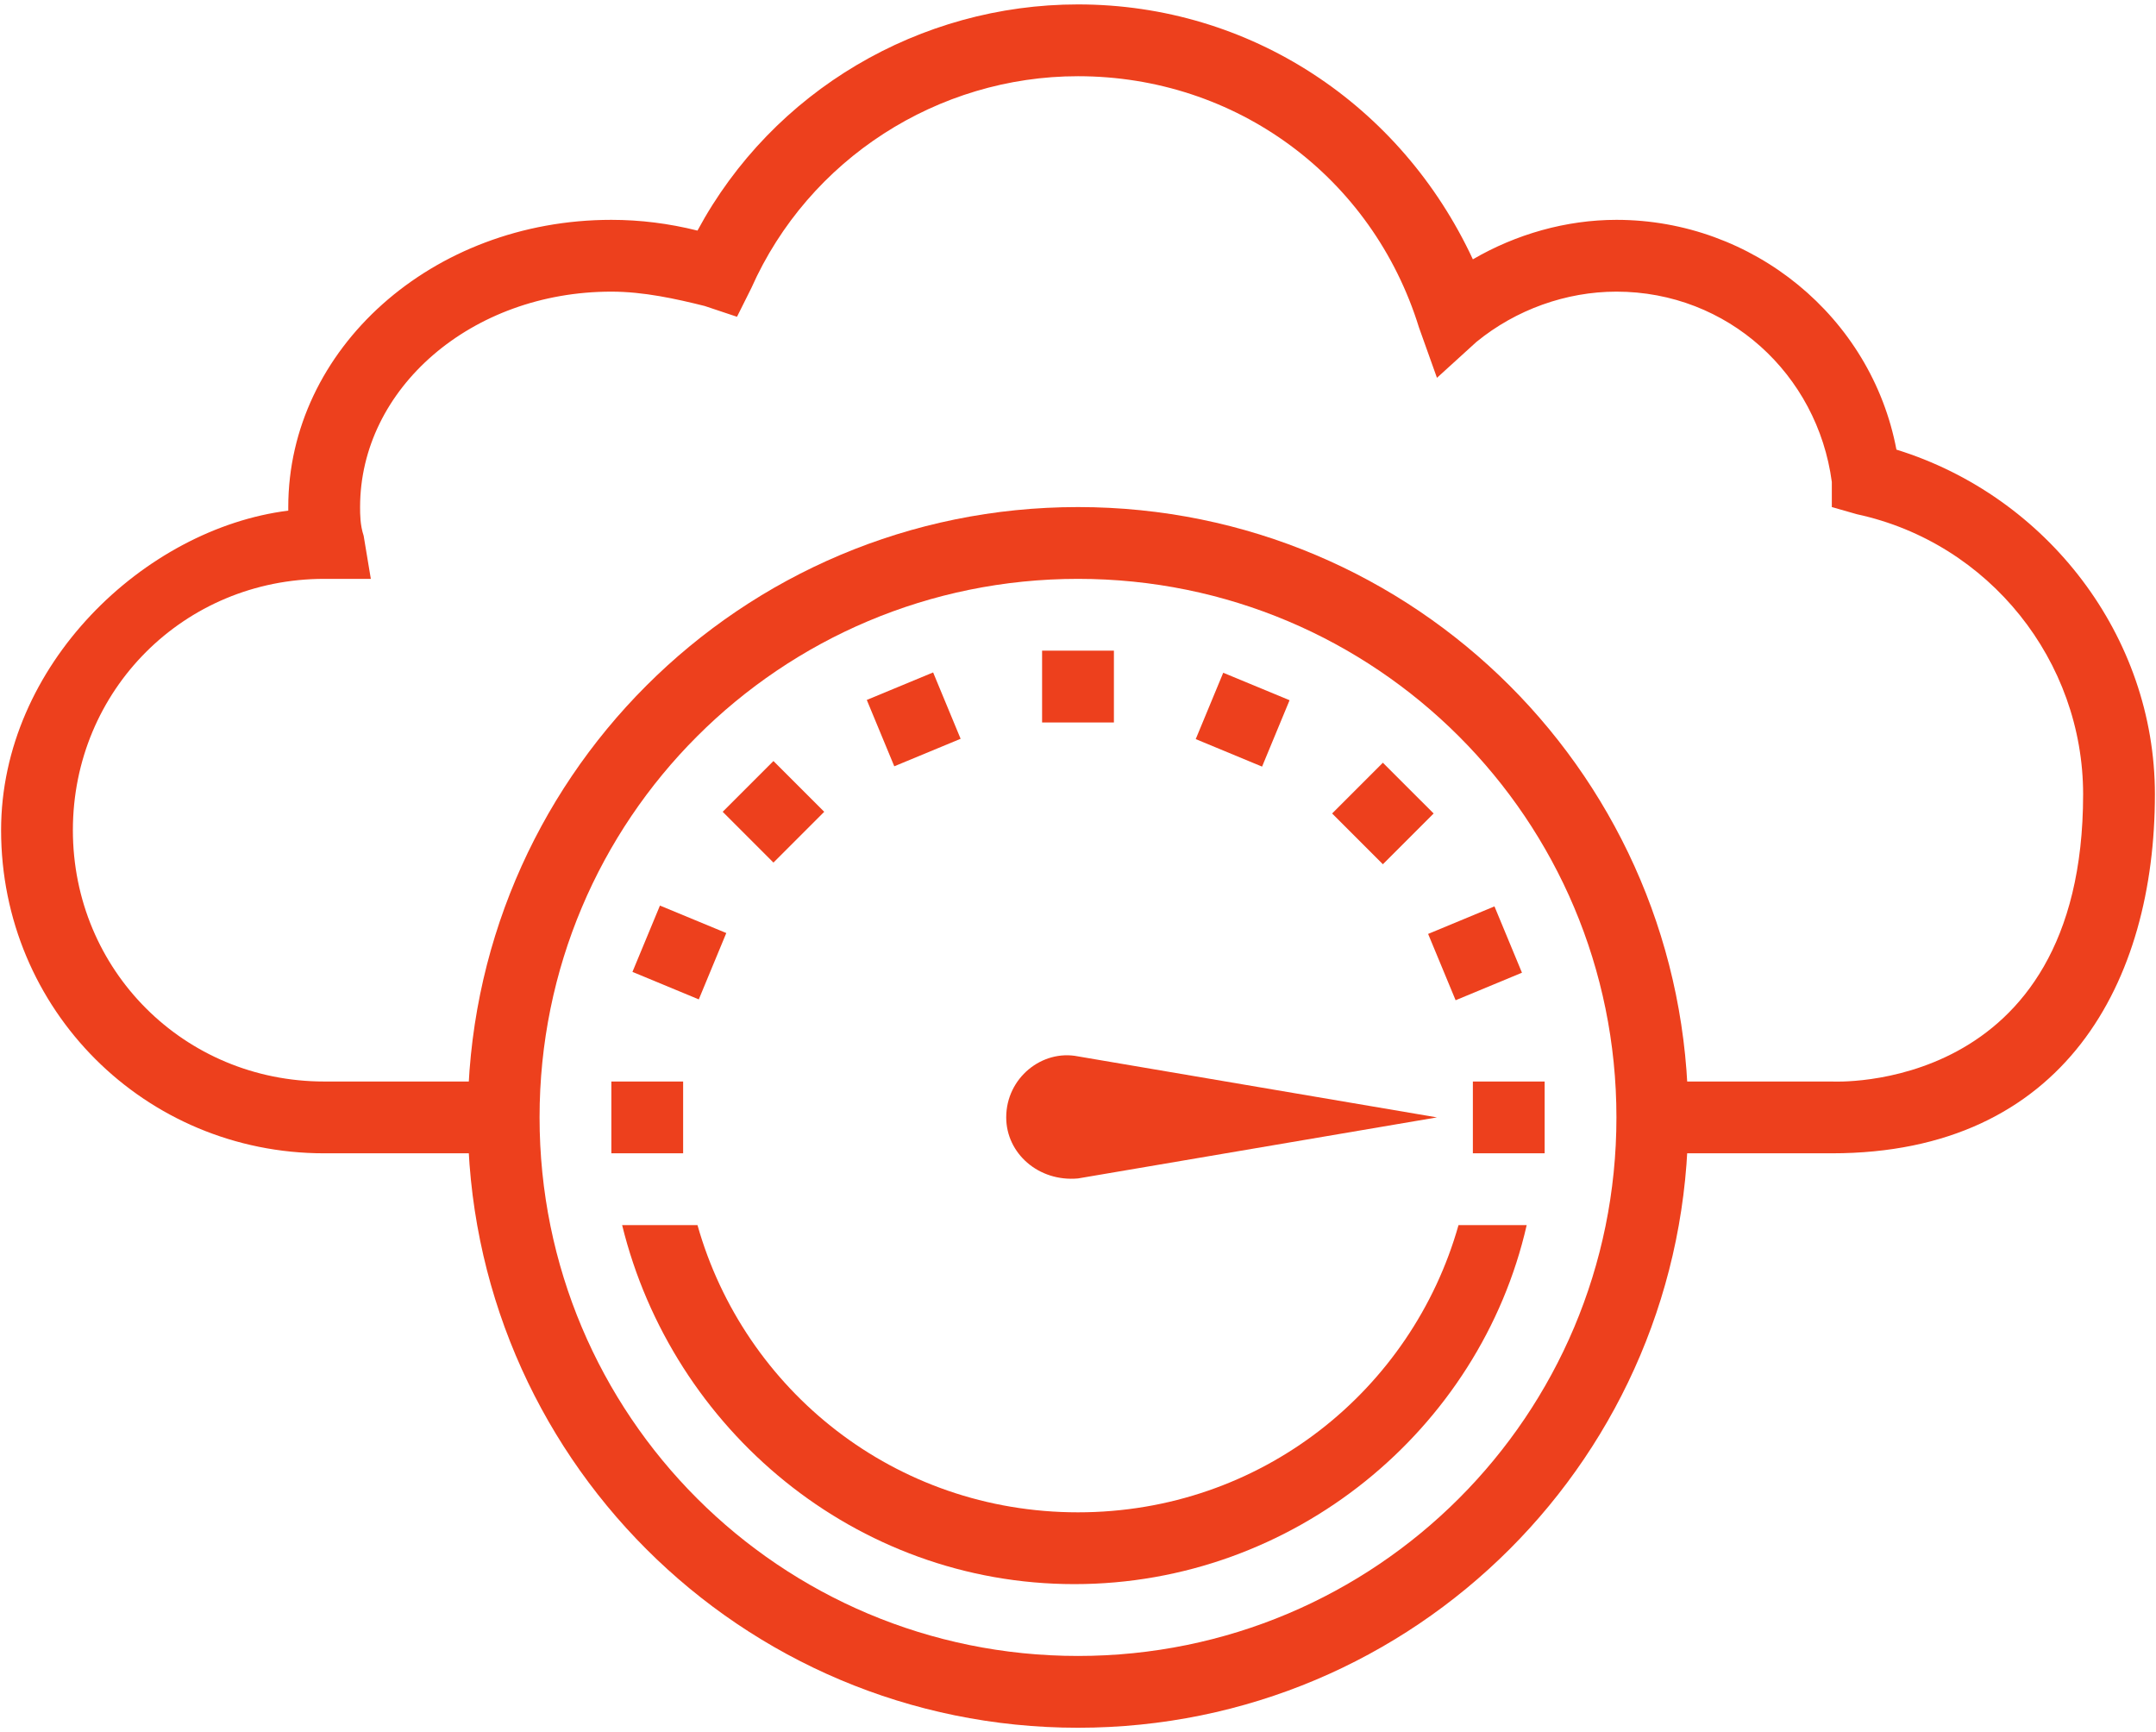 <svg width="61" height="49" viewBox="0 0 61 49" fill="none" xmlns="http://www.w3.org/2000/svg">
<path d="M30.5 14.344C20.953 14.344 13.234 22.062 13.234 31.609C13.234 41.156 20.953 48.875 30.5 48.875C40.047 48.875 47.766 41.156 47.766 31.609C47.766 22.062 40.047 14.344 30.5 14.344ZM30.5 46.844C22.07 46.844 15.266 40.039 15.266 31.609C15.266 23.18 22.07 16.375 30.5 16.375C38.93 16.375 45.734 23.18 45.734 31.609C45.734 40.039 38.93 46.844 30.5 46.844Z" fill="#ED401D"/>
<path d="M41.266 34.656C39.945 39.328 35.68 42.781 30.5 42.781C25.32 42.781 21.055 39.328 19.734 34.656H17.602C19.023 40.445 24.203 44.812 30.398 44.812C36.594 44.812 41.875 40.445 43.195 34.656H41.266ZM17.297 30.594H19.328V32.625H17.297V30.594ZM18.672 25.617L20.549 26.394L19.771 28.271L17.894 27.493L18.672 25.617ZM21.883 21.528L23.32 22.964L21.883 24.401L20.447 22.964L21.883 21.528ZM26.401 19.022L27.179 20.899L25.302 21.677L24.524 19.8L26.401 19.022ZM29.484 18.406H31.516V20.438H29.484V18.406ZM36.486 19.808L35.708 21.686L33.831 20.908L34.609 19.031L36.486 19.808ZM40.562 23.012L39.126 24.448L37.69 23.012L39.126 21.576L40.562 23.012ZM43.061 27.516L41.184 28.295L40.406 26.419L42.283 25.64L43.061 27.516ZM41.672 30.594H43.703V32.625H41.672V30.594Z" fill="#ED401D"/>
<path d="M53.656 12.719C52.945 8.961 49.594 6.219 45.734 6.219C44.312 6.219 42.891 6.625 41.672 7.336C39.641 2.969 35.375 0.125 30.5 0.125C26.031 0.125 21.867 2.562 19.734 6.523C18.922 6.32 18.109 6.219 17.297 6.219C12.219 6.219 8.156 9.875 8.156 14.344V14.445C4.094 14.953 0.031 18.812 0.031 23.484C0.031 28.562 4.094 32.625 9.172 32.625H14.25V30.594H9.172C5.211 30.594 2.062 27.445 2.062 23.484C2.062 19.523 5.211 16.375 9.172 16.375H10.492L10.289 15.156C10.188 14.852 10.188 14.547 10.188 14.344C10.188 10.992 13.336 8.25 17.297 8.25C18.211 8.25 19.125 8.453 19.938 8.656L20.852 8.961L21.258 8.148C22.883 4.492 26.539 2.156 30.5 2.156C34.969 2.156 38.828 5 40.148 9.266L40.656 10.688L41.773 9.672C42.891 8.758 44.312 8.25 45.734 8.25C48.883 8.25 51.422 10.586 51.828 13.633V14.344L52.539 14.547C56.297 15.359 58.938 18.711 58.938 22.469C58.938 31 51.828 30.594 51.828 30.594H46.75V32.625H51.828C58.43 32.625 60.969 27.75 60.969 22.469C60.969 18 57.922 14.039 53.656 12.719Z" fill="#ED401D"/>
<path d="M40.656 31.609L30.5 29.883C29.484 29.68 28.469 30.492 28.469 31.609C28.469 32.625 29.383 33.438 30.5 33.336L40.656 31.609Z" fill="#ED401D"/>
</svg>
